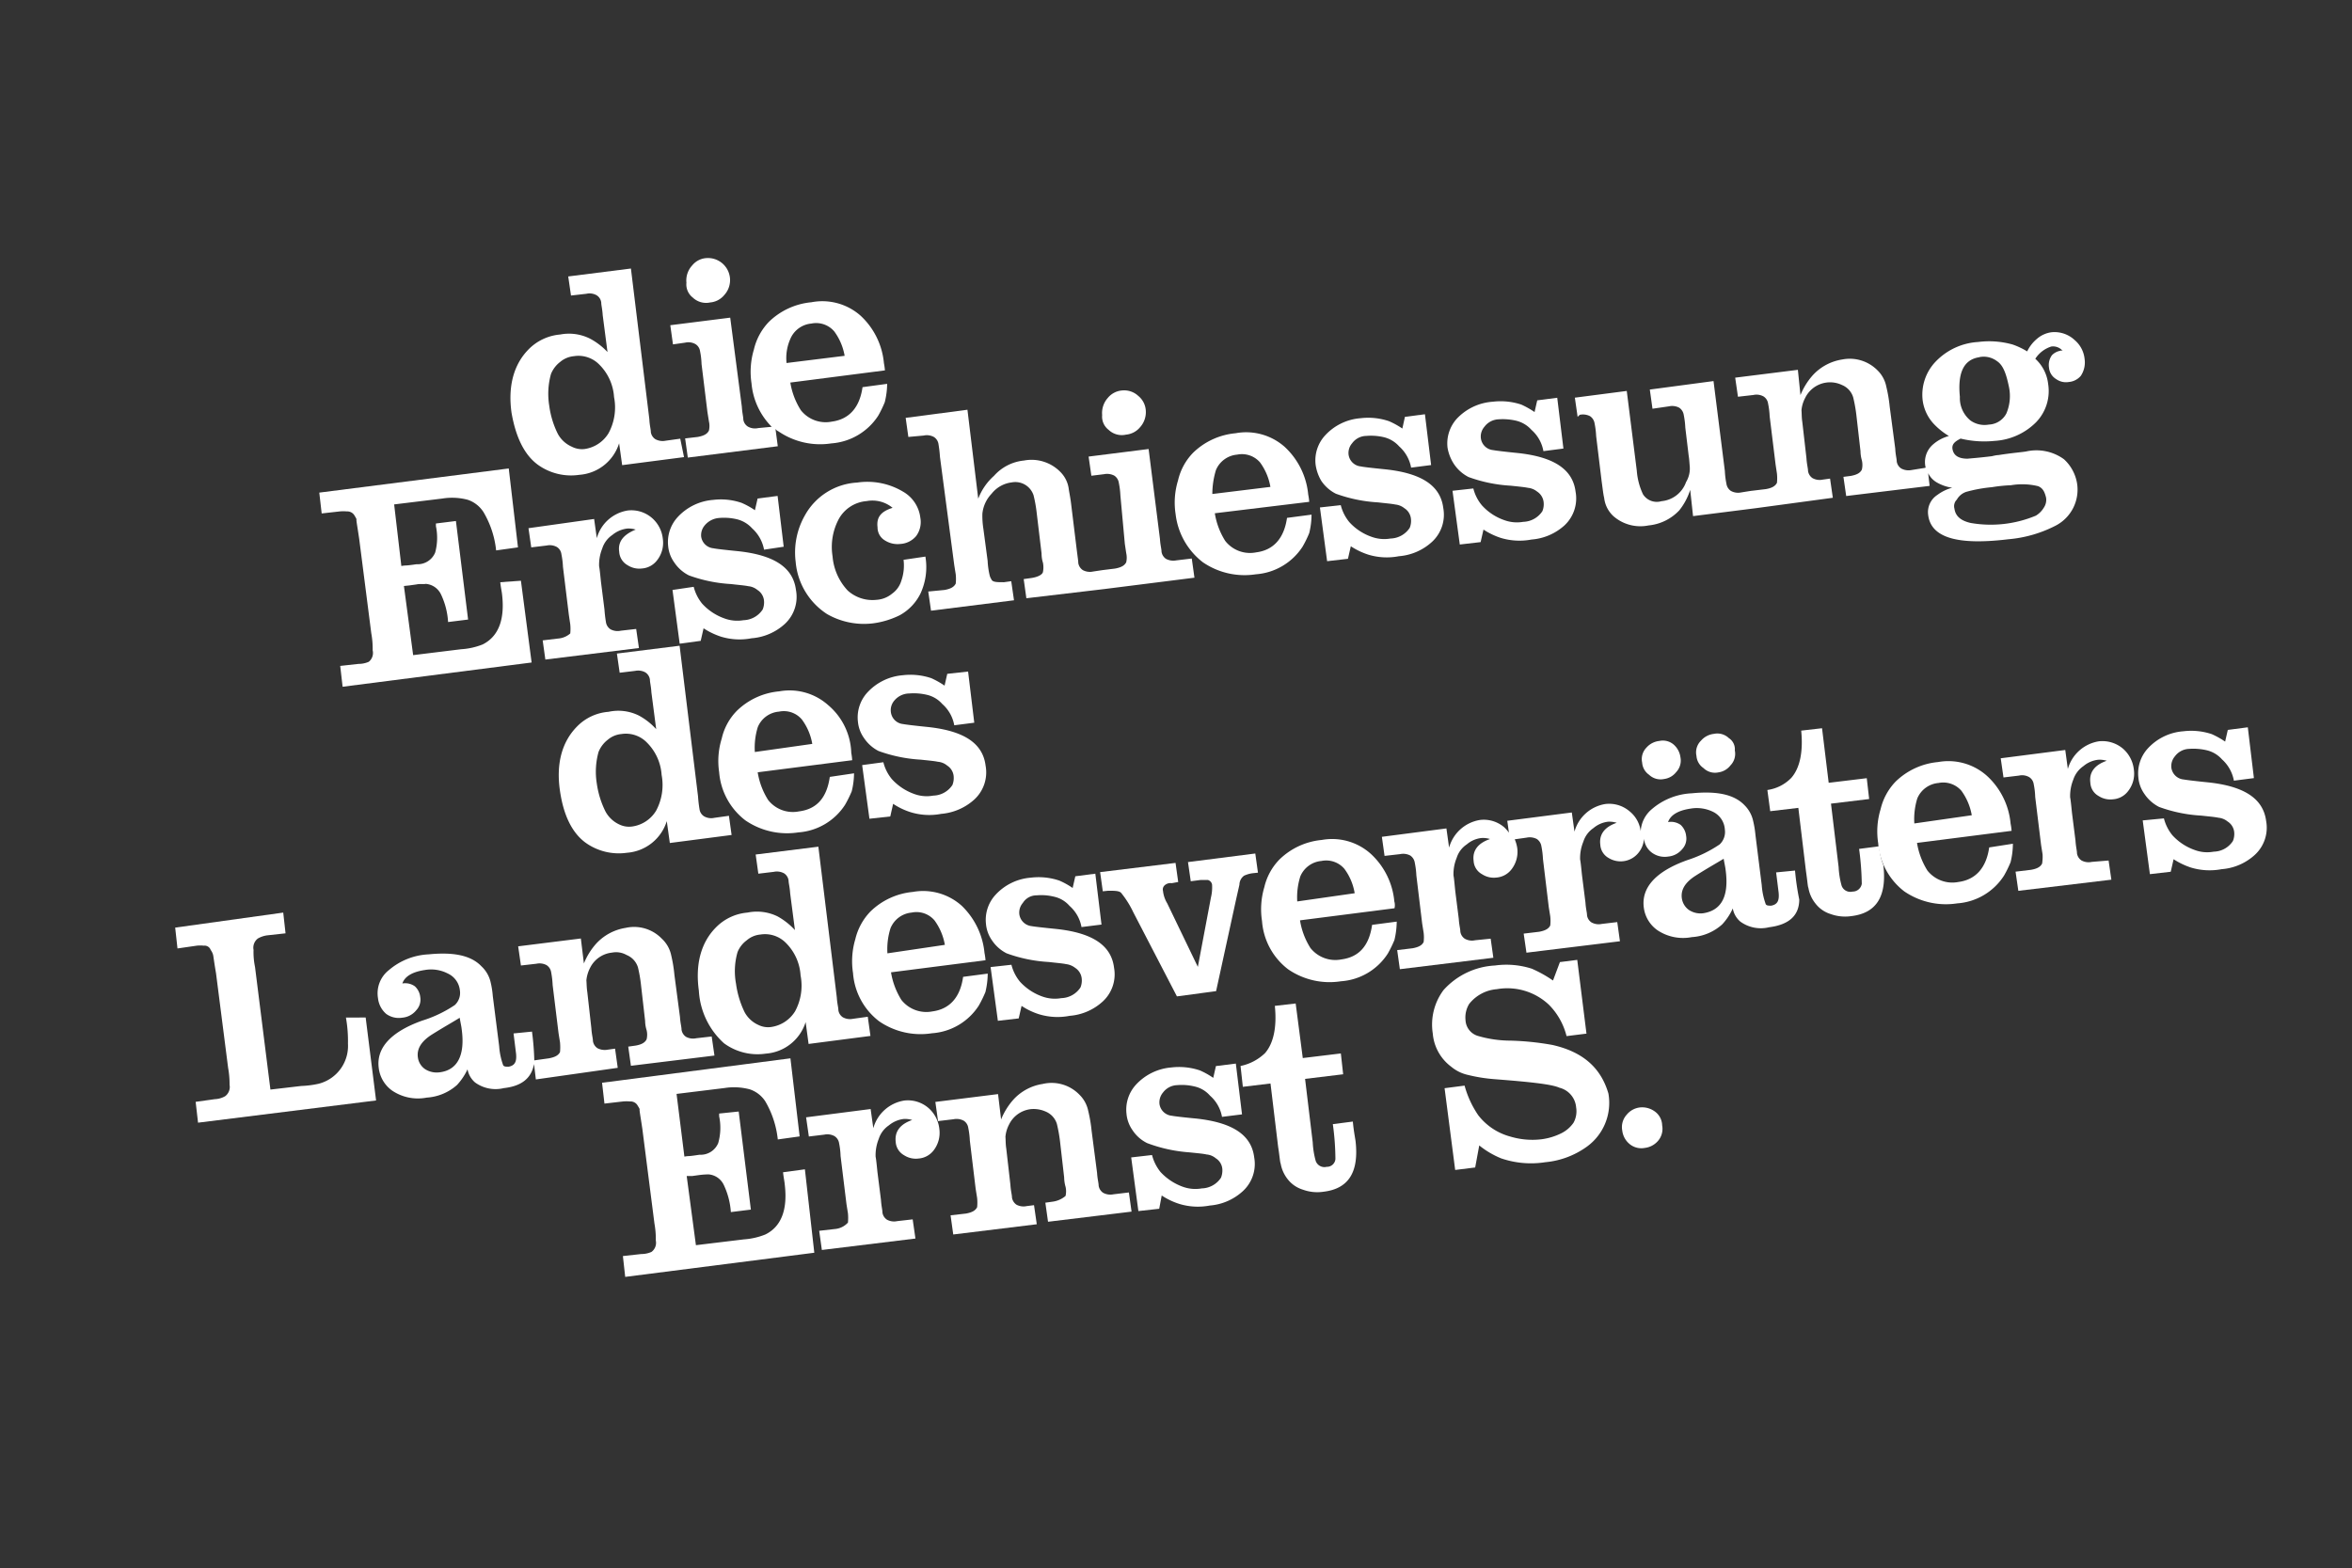 <svg id="Layer_1" data-name="Layer 1" xmlns="http://www.w3.org/2000/svg" viewBox="0 0 255.1 170.1"><rect x="0" y="0" width="255.1" height="170.1" fill="#333333" stroke="none"/><defs><style>.cls-1{fill:#fff;}</style></defs><path class="cls-1" d="M58.3,50.39a6.16,6.16,0,0,0,4.54,1.12,4.89,4.89,0,0,0,4.31-3.42l.33,2.37,6.71-.87-.41-2-1.58.22a1.67,1.67,0,0,1-1.11-.16,1.1,1.1,0,0,1-.5-.78c0-.3-.13-.7-.16-1.38l-2-16.36-6.8.86.3,2.07,1.67-.19a1.56,1.56,0,0,1,1.11.16,1.08,1.08,0,0,1,.5.78c0,.29.12.7.16,1.38l.52,4A7.3,7.3,0,0,0,64,36.74a5.09,5.09,0,0,0-3.25-.45,5.44,5.44,0,0,0-3.43,1.62c-1.61,1.64-2.24,4-1.84,6.86C55.93,47.36,56.83,49.29,58.3,50.39Zm1.46-9.82a3.11,3.11,0,0,1,1-1.31,2.67,2.67,0,0,1,1.48-.62,3.16,3.16,0,0,1,2.76.91,5.46,5.46,0,0,1,1.6,3.52A5.86,5.86,0,0,1,66,47a3.64,3.64,0,0,1-2.59,1.71A2.41,2.41,0,0,1,62,48.45a3.16,3.16,0,0,1-1.5-1.39A9.67,9.67,0,0,1,59.57,44,8,8,0,0,1,59.76,40.57Z"/><path class="cls-1" d="M75.14,32.28a2.09,2.09,0,0,0,1.89.53A2.22,2.22,0,0,0,78.56,32a2.39,2.39,0,0,0,.61-1.87A2.4,2.4,0,0,0,76.59,28a2.16,2.16,0,0,0-1.52.8,2.4,2.4,0,0,0-.62,1.87A1.8,1.8,0,0,0,75.14,32.28Z"/><path class="cls-1" d="M74.32,37.17a1.56,1.56,0,0,1,1.11.16,1.08,1.08,0,0,1,.5.78,8,8,0,0,1,.16,1.38l.64,5.22.16,1a2.19,2.19,0,0,1,0,1c-.17.35-.51.56-1.21.69l-1.37.16.29,2.08,9.76-1.23-.25-1.88a.76.76,0,0,0,.33.27,8,8,0,0,0,5.73,1.3,6.63,6.63,0,0,0,5.08-3,12.84,12.84,0,0,0,.71-1.46,8.44,8.44,0,0,0,.26-2l-2.67.36c-.31,2.22-1.46,3.49-3.34,3.74a3.43,3.43,0,0,1-3.35-1.24,7.93,7.93,0,0,1-1.14-3l10.26-1.32a6.85,6.85,0,0,0-.11-.79,8,8,0,0,0-2.56-5.17A6.27,6.27,0,0,0,88,32.79a7.61,7.61,0,0,0-4.6,2.12,6.43,6.43,0,0,0-1.63,3,8.39,8.39,0,0,0-.26,3.68,7.63,7.63,0,0,0,2.19,4.71l-1.47.14a1.56,1.56,0,0,1-1.11-.16,1.08,1.08,0,0,1-.5-.78c0-.29-.12-.7-.16-1.38l-1.26-9.66-6.5.82.29,2.08Zm11.39-.38A2.74,2.74,0,0,1,88,35.1a2.58,2.58,0,0,1,2.49.86,6.26,6.26,0,0,1,1.12,2.64l-6.3.78A5.12,5.12,0,0,1,85.71,36.79Z"/><path class="cls-1" d="M36.85,55.48a4.26,4.26,0,0,1,.77,0,.9.9,0,0,1,.85.48c.14.23.21.34.19.43s.11.79.3,2.08L40.27,68.7a9.33,9.33,0,0,1,.15,1.85A1.23,1.23,0,0,1,40,71.79a2.66,2.66,0,0,1-1.1.23l-2,.22.26,2.26,20.5-2.63L56.5,63l-2.24.16c.06.59.16,1,.19,1.29.33,2.75-.38,4.6-2.1,5.46a7.52,7.52,0,0,1-2.33.52l-5.21.64-1-7.5.58-.06.79-.11c.41-.09.77,0,1-.06a2,2,0,0,1,1.65,1.14,8.1,8.1,0,0,1,.77,3l2.17-.27L49.45,56.52l-2.17.27c0,.09,0,.2,0,.29a6.12,6.12,0,0,1-.08,2.86,2.06,2.06,0,0,1-2,1.27c-.09,0-.49.08-1.08.13a3.82,3.82,0,0,0-.59.06l-.78-6.68L48,54.08a6.56,6.56,0,0,1,2.74.14,3.25,3.25,0,0,1,1.71,1.35,10.24,10.24,0,0,1,1.36,4.14l2.37-.33-1-8.56L34.63,53.44l.26,2.26Z"/><path class="cls-1" d="M60.53,69.27l-1.67.2.29,2.08L69.3,70.3,69,68.23l-1.67.19a1.62,1.62,0,0,1-1.11-.15,1.12,1.12,0,0,1-.5-.79,13.79,13.79,0,0,1-.16-1.37l-.38-3c-.09-.88-.15-1.47-.2-1.67a4.73,4.73,0,0,1,.34-1.94,2.8,2.8,0,0,1,1.1-1.47,3.11,3.11,0,0,1,1.6-.69,2.64,2.64,0,0,1,.93.11C67.6,58,67,58.78,67.16,59.86a1.78,1.78,0,0,0,.92,1.46,2.33,2.33,0,0,0,1.55.35,2.26,2.26,0,0,0,1.63-.88,3.06,3.06,0,0,0,.63-2.34,3.47,3.47,0,0,0-1.21-2.29,3.42,3.42,0,0,0-2.6-.78,4.16,4.16,0,0,0-3.35,3l-.29-2.08-7.12,1,.3,2.08,1.67-.2a1.61,1.61,0,0,1,1.11.16,1.07,1.07,0,0,1,.49.78,8.79,8.79,0,0,1,.17,1.38l.64,5.22.15,1a4.85,4.85,0,0,1,0,1A2.24,2.24,0,0,1,60.53,69.27Z"/><path class="cls-1" d="M78,56.19a6.09,6.09,0,0,1,1.88.13,3.27,3.27,0,0,1,1.7,1,4.1,4.1,0,0,1,1.29,2.31L85,59.31l-.66-5.51-2.17.28-.29,1.27a8.32,8.32,0,0,0-1.45-.8,6.92,6.92,0,0,0-3.08-.32,5.84,5.84,0,0,0-3.88,1.9,4,4,0,0,0-1,3.12A3.59,3.59,0,0,0,73.12,61a4.14,4.14,0,0,0,1.6,1.42,15.92,15.92,0,0,0,4.57.94c.84.1,1.5.15,1.86.23a1.83,1.83,0,0,1,1,.41,1.54,1.54,0,0,1,.71,1.12,2,2,0,0,1-.14,1,2.57,2.57,0,0,1-2.08,1.16,4,4,0,0,1-2.06-.19,5.93,5.93,0,0,1-2.42-1.6,4.7,4.7,0,0,1-.92-1.83L72.94,64l.78,5.83L76,69.52l.31-1.36a8,8,0,0,0,1.9.91,6.87,6.87,0,0,0,3.31.17,6,6,0,0,0,3.62-1.57A4,4,0,0,0,86.33,64c-.31-2.46-2.4-3.8-6.32-4.21-1.5-.15-2.43-.26-2.62-.31a1.48,1.48,0,0,1-1.34-1.26A1.64,1.64,0,0,1,76.43,57,2.25,2.25,0,0,1,78,56.19Z"/><path class="cls-1" d="M87.3,55.91a8.12,8.12,0,0,0-1,5.05,7.51,7.51,0,0,0,3.41,5.66,8.07,8.07,0,0,0,5,1,9.26,9.26,0,0,0,2.88-.88,5.41,5.41,0,0,0,2.25-2.36,6.83,6.83,0,0,0,.53-4L98,60.73A5,5,0,0,1,97.76,63a2.66,2.66,0,0,1-1,1.4,2.94,2.94,0,0,1-1.69.67,4,4,0,0,1-3.12-1,6.15,6.15,0,0,1-1.65-3.72A6.43,6.43,0,0,1,91,56.26a3.79,3.79,0,0,1,3-1.9,3.42,3.42,0,0,1,2.81.73c-1.24.39-1.77,1-1.63,2.12A1.63,1.63,0,0,0,96,58.64a2.55,2.55,0,0,0,1.64.37,2.42,2.42,0,0,0,1.72-.85,2.56,2.56,0,0,0,.46-2,3.77,3.77,0,0,0-1.85-2.81,7.55,7.55,0,0,0-5-1A6.91,6.91,0,0,0,87.3,55.91Z"/><path class="cls-1" d="M100.18,47.25a1.6,1.6,0,0,1,1.12.16,1.1,1.1,0,0,1,.49.78,13.71,13.71,0,0,1,.16,1.38l1.55,11.74.16,1a4.82,4.82,0,0,1,0,1c-.18.35-.51.56-1.21.69l-1.77.17.3,2.08,9-1.13-.3-2.07-.79.11c-.77,0-1.24,0-1.36-.31a1.45,1.45,0,0,1-.19-.43,8.57,8.57,0,0,1-.22-1.58l-.46-3.46a9,9,0,0,1-.11-1.65,3.64,3.64,0,0,1,1-2.17,3.28,3.28,0,0,1,2.19-1.23,2.08,2.08,0,0,1,2.36,1.4,14.4,14.4,0,0,1,.34,1.9l.53,4.42a3.31,3.31,0,0,0,.15,1,2.63,2.63,0,0,1,0,1c-.06.27-.51.55-1.3.66l-.79.11.29,2.08,8.47-1h0l9.76-1.23-.29-2.08-1.67.2a1.7,1.7,0,0,1-1.12-.16,1.13,1.13,0,0,1-.49-.78c0-.3-.13-.7-.17-1.38l-1.23-9.76-6.51.82.3,2.08,1.38-.17a1.68,1.68,0,0,1,1.11.16,1.13,1.13,0,0,1,.49.78,9,9,0,0,1,.17,1.38L122,59l.15,1a2.25,2.25,0,0,1,0,1c-.18.34-.51.55-1.21.68l-1.38.17h0l-1,.15a1.62,1.62,0,0,1-1.11-.15,1.12,1.12,0,0,1-.5-.79c0-.2-.06-.58-.16-1.37l-.64-5.22c-.11-.79-.21-1.2-.24-1.49a3.19,3.19,0,0,0-.85-1.73,4.38,4.38,0,0,0-4-1.29,5,5,0,0,0-3.25,1.66,6.3,6.3,0,0,0-1.71,2.48l-1.17-9.65-6.7.88.29,2.07Z"/><path class="cls-1" d="M120.24,46.63a2.07,2.07,0,0,0,1.89.52,2.24,2.24,0,0,0,1.52-.8,2.45,2.45,0,0,0,.62-1.87,2.22,2.22,0,0,0-.81-1.53,2.25,2.25,0,0,0-1.78-.59,2.22,2.22,0,0,0-1.52.8,2.47,2.47,0,0,0-.62,1.87A1.81,1.81,0,0,0,120.24,46.63Z"/><path class="cls-1" d="M130.47,61a8,8,0,0,0,5.74,1.3,6.6,6.6,0,0,0,5.07-3,11.58,11.58,0,0,0,.72-1.47,8.35,8.35,0,0,0,.25-2l-2.66.35c-.32,2.23-1.47,3.5-3.34,3.74a3.41,3.41,0,0,1-3.36-1.24,8,8,0,0,1-1.13-3L142,54.44a6.27,6.27,0,0,0-.11-.79,8.07,8.07,0,0,0-2.56-5.18A6.31,6.31,0,0,0,134,47a7.59,7.59,0,0,0-4.6,2.12,6.34,6.34,0,0,0-1.63,3,8.2,8.2,0,0,0-.26,3.67A7.71,7.71,0,0,0,130.47,61Zm1.41-10a2.74,2.74,0,0,1,2.3-1.68,2.59,2.59,0,0,1,2.49.85,6.32,6.32,0,0,1,1.12,2.65l-6.3.77A9.07,9.07,0,0,1,131.88,51Z"/><path class="cls-1" d="M143.3,52.15a4.16,4.16,0,0,0,1.59,1.41,16,16,0,0,0,4.58.94c.84.1,1.5.15,1.86.23a1.87,1.87,0,0,1,1,.41,1.53,1.53,0,0,1,.7,1.12,2,2,0,0,1-.13,1,2.57,2.57,0,0,1-2.08,1.16,4,4,0,0,1-2.07-.19,5.83,5.83,0,0,1-2.41-1.6,4.7,4.7,0,0,1-.92-1.83l-2.26.25.78,5.83,2.26-.26.31-1.36a7.81,7.81,0,0,0,1.9.91,6.86,6.86,0,0,0,3.31.17,6,6,0,0,0,3.61-1.57,4,4,0,0,0,1.21-3.65c-.3-2.46-2.39-3.8-6.32-4.21-1.5-.15-2.43-.26-2.61-.31a1.48,1.48,0,0,1-1.34-1.26,1.6,1.6,0,0,1,.38-1.25,1.93,1.93,0,0,1,1.52-.8,6.13,6.13,0,0,1,1.89.13,3.24,3.24,0,0,1,1.69,1,4.06,4.06,0,0,1,1.3,2.31l2.17-.28-.67-5.51-2.17.28-.28,1.27a8.7,8.7,0,0,0-1.45-.8,7,7,0,0,0-3.09-.32,5.81,5.81,0,0,0-3.87,1.9,4,4,0,0,0-1,3.12A4.75,4.75,0,0,0,143.3,52.15Z"/><path class="cls-1" d="M157.69,50.33a4.19,4.19,0,0,0,1.59,1.42,15.92,15.92,0,0,0,4.58.94c.84.09,1.49.15,1.86.23a1.87,1.87,0,0,1,1,.41,1.56,1.56,0,0,1,.7,1.12,2,2,0,0,1-.13,1,2.57,2.57,0,0,1-2.08,1.16,4,4,0,0,1-2.07-.19,5.83,5.83,0,0,1-2.41-1.6,4.56,4.56,0,0,1-.93-1.83l-2.26.25.79,5.83,2.26-.26.31-1.36a7.81,7.81,0,0,0,1.9.91,7,7,0,0,0,3.31.17A6,6,0,0,0,169.68,57a4,4,0,0,0,1.21-3.65c-.3-2.46-2.39-3.8-6.32-4.21-1.5-.15-2.43-.27-2.61-.31a1.48,1.48,0,0,1-1.34-1.26A1.6,1.6,0,0,1,161,46.3a2,2,0,0,1,1.52-.81,6.38,6.38,0,0,1,1.88.14,3.23,3.23,0,0,1,1.7,1,4,4,0,0,1,1.3,2.31l2.17-.28-.67-5.51-2.17.28-.29,1.27a9.26,9.26,0,0,0-1.44-.81,7.09,7.09,0,0,0-3.09-.31A5.89,5.89,0,0,0,158,45.43a4,4,0,0,0-1,3.13A4.63,4.63,0,0,0,157.69,50.33Z"/><path class="cls-1" d="M171.34,45a1.66,1.66,0,0,1,1.12.15,1.15,1.15,0,0,1,.49.78,9,9,0,0,1,.17,1.38l.6,4.93c.11.79.17,1.37.27,1.78A3.17,3.17,0,0,0,175,56a4.44,4.44,0,0,0,3.8,1,5.25,5.25,0,0,0,3.34-1.64,6.86,6.86,0,0,0,1.18-2.22l.31,2.85,6.8-.86h0L198.79,54l-.3-2.08-.79.11a1.62,1.62,0,0,1-1.11-.16,1.13,1.13,0,0,1-.49-.78c0-.3-.13-.7-.17-1.38l-.45-3.93c-.08-.5-.06-1-.09-1.27a3.51,3.51,0,0,1,.4-1.34,3,3,0,0,1,4-1.4A2.09,2.09,0,0,1,201,43.11a16.13,16.13,0,0,1,.34,1.89l.45,3.94a3.68,3.68,0,0,0,.15,1,2.2,2.2,0,0,1,0,1c-.17.35-.51.56-1.21.69l-.79.1.3,2.08,9.05-1.1-.16-1.38a2.34,2.34,0,0,0,.93,1,4.62,4.62,0,0,0,1.68.58,4.64,4.64,0,0,0-1.61.78,2.22,2.22,0,0,0-1,2.17c.3,2.47,3.17,3.31,8.69,2.64A13.68,13.68,0,0,0,223,57a4.39,4.39,0,0,0,2.28-4.56,4.55,4.55,0,0,0-1.42-2.62,5.09,5.09,0,0,0-4.12-.84c-.49.08-1.47.15-3,.39-.2,0-.49.07-.7.12-1.37.17-2.35.24-2.64.27-.95,0-1.46-.33-1.61-.94s.21-.91.86-1.24a10.91,10.91,0,0,0,3.67.25,6.93,6.93,0,0,0,4.49-2,4.86,4.86,0,0,0,1.33-4.2,4.33,4.33,0,0,0-1.39-2.71,3.23,3.23,0,0,1,1.74-1.33,1.38,1.38,0,0,1,1.23.47.34.34,0,0,0-.29,0,1.64,1.64,0,0,0-.88.48,1.8,1.8,0,0,0-.31,1.36,1.61,1.61,0,0,0,.78,1.23,1.83,1.83,0,0,0,1.36.31,1.92,1.92,0,0,0,1.3-.66,2.61,2.61,0,0,0,.42-1.82,3.09,3.09,0,0,0-1.07-2.06,3.2,3.2,0,0,0-2.49-.86,3,3,0,0,0-1.59.7,4.1,4.1,0,0,0-1.08,1.38,8.27,8.27,0,0,0-1.56-.74,9.37,9.37,0,0,0-3.76-.28,6.94,6.94,0,0,0-4.6,2.12,5.19,5.19,0,0,0-1.42,4.18,4.63,4.63,0,0,0,1.3,2.68,7.72,7.72,0,0,0,1.55,1.22,4.28,4.28,0,0,0-1.75.94,2.52,2.52,0,0,0-.81,2.31c0,.09.07.11,0,.2l-1.49.24a1.67,1.67,0,0,1-1.11-.16,1.1,1.1,0,0,1-.5-.78c0-.3-.13-.7-.16-1.38l-.6-4.54a15.69,15.69,0,0,0-.37-2.19,3.37,3.37,0,0,0-.94-1.75A4.23,4.23,0,0,0,199.8,39a5.46,5.46,0,0,0-3.16,1.68,7.43,7.43,0,0,0-1.36,2.18L195,40.12l-6.8.85.3,2.07,1.67-.19a1.57,1.57,0,0,1,1.11.16,1.1,1.1,0,0,1,.49.78,8.79,8.79,0,0,1,.17,1.38l.64,5.21.15,1a4.85,4.85,0,0,1,0,1c-.18.34-.51.56-1.21.68l-1.67.2h0l-1,.16a1.62,1.62,0,0,1-1.11-.16,1.13,1.13,0,0,1-.49-.78,8.79,8.79,0,0,1-.17-1.38l-1.23-9.76-6.91.92.29,2.08,1.79-.26a1.63,1.63,0,0,1,1.11.15,1.15,1.15,0,0,1,.49.78,9,9,0,0,1,.17,1.38l.36,3c.08.5.09.88.12,1.18a2.85,2.85,0,0,1-.4,1.73,3.13,3.13,0,0,1-2.67,2.07,1.77,1.77,0,0,1-2-.75,7.24,7.24,0,0,1-.67-2.54l-1.09-8.67-5.63.73.3,2.08Zm40.91,9.18a1.85,1.85,0,0,1,1-.82,15.69,15.69,0,0,1,2.8-.51,16.35,16.35,0,0,1,2.06-.21,7.24,7.24,0,0,1,2.94.1c.53.21.72.64.87,1.25a1.51,1.51,0,0,1-.25,1.09,2.53,2.53,0,0,1-.86.86,12.7,12.7,0,0,1-7.08.79c-1.09-.25-1.64-.76-1.75-1.55A1,1,0,0,1,212.25,54.19Zm2.44-15.44a2.39,2.39,0,0,1,1.91.44c.67.44,1,1.38,1.29,2.78a4.83,4.83,0,0,1-.28,2.9,2.25,2.25,0,0,1-1.9,1.2,2.63,2.63,0,0,1-2-.45,3.14,3.14,0,0,1-1.14-2.56C212.31,40.41,213,39,214.69,38.75Z"/><path class="cls-1" d="M63.46,91.38A6.19,6.19,0,0,0,68,92.51a4.9,4.9,0,0,0,4.32-3.43l.33,2.37,6.7-.87-.29-2.08-1.58.22a1.56,1.56,0,0,1-1.11-.16,1.08,1.08,0,0,1-.5-.78,13.71,13.71,0,0,1-.16-1.38l-2-16.35-6.8.85.3,2.08,1.67-.2a1.61,1.61,0,0,1,1.11.16,1.1,1.1,0,0,1,.5.78c0,.3.12.7.16,1.38l.52,4a7,7,0,0,0-1.87-1.47A5,5,0,0,0,66,77.22a5.33,5.33,0,0,0-3.43,1.61c-1.62,1.65-2.25,4-1.85,6.86C61.09,88.36,62,90.28,63.46,91.38Zm1.46-9.81a3.14,3.14,0,0,1,1-1.32,2.65,2.65,0,0,1,1.48-.62,3.17,3.17,0,0,1,2.76.92,5.46,5.46,0,0,1,1.6,3.52,5.89,5.89,0,0,1-.6,3.88,3.61,3.61,0,0,1-2.59,1.71,2.41,2.41,0,0,1-1.38-.21,3.25,3.25,0,0,1-1.51-1.4A9.87,9.87,0,0,1,64.73,85,8,8,0,0,1,64.92,81.57Z"/><path class="cls-1" d="M89.82,76.49A6.29,6.29,0,0,0,84.51,75a7.53,7.53,0,0,0-4.6,2.12,6.25,6.25,0,0,0-1.63,3A8.19,8.19,0,0,0,78,83.77,7.31,7.31,0,0,0,80.85,89a8,8,0,0,0,5.74,1.3,6.58,6.58,0,0,0,5.07-3,13,13,0,0,0,.72-1.46,8.43,8.43,0,0,0,.25-1.95L90,84.28c-.33,2.32-1.46,3.5-3.33,3.74a3.41,3.41,0,0,1-3.36-1.24,8,8,0,0,1-1.13-3l10.25-1.31a6.48,6.48,0,0,0-.1-.79A7.07,7.07,0,0,0,89.82,76.49Zm-7.95,5.09a7.57,7.57,0,0,1,.32-2.7,2.72,2.72,0,0,1,2.3-1.68,2.56,2.56,0,0,1,2.48.85A6.18,6.18,0,0,1,88.1,80.7Z"/><path class="cls-1" d="M98.62,75.23a6.15,6.15,0,0,1,1.89.14,3.17,3.17,0,0,1,1.69,1,4,4,0,0,1,1.3,2.31l2.17-.28L105,72.85l-2.26.25-.29,1.28a9.26,9.26,0,0,0-1.44-.81,7.09,7.09,0,0,0-3.09-.32,5.86,5.86,0,0,0-3.87,1.9,4,4,0,0,0-1,3.13,3.63,3.63,0,0,0,.65,1.77,4.19,4.19,0,0,0,1.59,1.42,16,16,0,0,0,4.58.94c.84.09,1.5.15,1.86.23a1.79,1.79,0,0,1,1,.41,1.54,1.54,0,0,1,.7,1.11,2.07,2.07,0,0,1-.13,1,2.56,2.56,0,0,1-2.08,1.15,3.9,3.9,0,0,1-2.07-.18,6,6,0,0,1-2.41-1.6,4.61,4.61,0,0,1-.93-1.84L93.51,83l.79,5.82,2.26-.25.31-1.37a7.45,7.45,0,0,0,1.9.91,6.86,6.86,0,0,0,3.31.18,6.1,6.1,0,0,0,3.61-1.57,4,4,0,0,0,1.21-3.65c-.3-2.47-2.39-3.8-6.32-4.21-1.5-.15-2.43-.27-2.61-.31a1.48,1.48,0,0,1-1.34-1.26A1.59,1.59,0,0,1,97,76,2.13,2.13,0,0,1,98.62,75.23Z"/><path class="cls-1" d="M37.52,110.39a14.48,14.48,0,0,1,.22,2.83,4.23,4.23,0,0,1-3.19,4.35,10.34,10.34,0,0,1-1.88.24l-3.34.39-1.67-13.3a7.92,7.92,0,0,1-.16-1.85,1.25,1.25,0,0,1,.47-1.24,2.78,2.78,0,0,1,1-.34l2-.22L30.72,99,19,100.63l.25,2.26,2.08-.3a3.33,3.33,0,0,1,.77,0,.7.7,0,0,1,.75.46,1.62,1.62,0,0,1,.26.53c.05.21.11.79.32,2l1.31,10.25a9.92,9.92,0,0,1,.16,1.86,1.25,1.25,0,0,1-.48,1.23,2.45,2.45,0,0,1-1.12.32l-2.08.29.26,2.26,19.31-2.41-1.13-9Z"/><path class="cls-1" d="M67,115.84l-.29-2.08-.79.11a1.71,1.71,0,0,1-1.12-.16,1.13,1.13,0,0,1-.49-.78c0-.3-.13-.7-.17-1.38l-.44-3.93c-.08-.5-.07-1-.1-1.27A3.7,3.7,0,0,1,64,105a3,3,0,0,1,2.39-1.66,2.3,2.3,0,0,1,1.57.26,2.12,2.12,0,0,1,1.23,1.33,14.92,14.92,0,0,1,.33,1.89l.45,3.93a3.52,3.52,0,0,0,.16,1,2.07,2.07,0,0,1,0,1c-.17.34-.51.56-1.2.68l-.79.11.29,2.08,9.06-1.11-.3-2.07-1.67.19a1.62,1.62,0,0,1-1.11-.15,1.12,1.12,0,0,1-.49-.79c0-.29-.13-.7-.17-1.37l-.6-4.54a15.59,15.59,0,0,0-.36-2.19,3.39,3.39,0,0,0-1-1.75,4.18,4.18,0,0,0-3.94-1.18,5.49,5.49,0,0,0-3.16,1.68,7.29,7.29,0,0,0-1.36,2.18L63,101.81l-6.8.85.3,2.08,1.67-.19a1.62,1.62,0,0,1,1.11.15,1.12,1.12,0,0,1,.5.78,9.42,9.42,0,0,1,.16,1.38l.64,5.22.16,1a5.63,5.63,0,0,1,0,1.05c-.17.34-.51.55-1.21.68l-1.58.22a28.76,28.76,0,0,0-.25-3.12l-2,.2.27,2.17c.09.88-.11,1.31-.81,1.44-.29,0-.56,0-.61-.23a7.53,7.53,0,0,1-.41-2l-.69-5.42a9.6,9.6,0,0,0-.23-1.49,3.39,3.39,0,0,0-1-1.75c-1.16-1.22-3.09-1.56-5.73-1.3a7.14,7.14,0,0,0-4.31,1.71A3.19,3.19,0,0,0,41,108.3,2.61,2.61,0,0,0,41.9,110a2.32,2.32,0,0,0,1.73.4,2.18,2.18,0,0,0,1.52-.81,1.67,1.67,0,0,0,.43-1.43A1.84,1.84,0,0,0,45,107a1.8,1.8,0,0,0-1.36-.31c.27-.8,1.15-1.27,2.43-1.46a3.94,3.94,0,0,1,2.5.38,2.27,2.27,0,0,1,1.31,1.83,1.79,1.79,0,0,1-.55,1.59,13.46,13.46,0,0,1-3.54,1.69c-3.44,1.23-5,3-4.71,5.15a3.52,3.52,0,0,0,1.45,2.44,5,5,0,0,0,3.76.76,5.44,5.44,0,0,0,3.28-1.37A6.69,6.69,0,0,0,50.71,116a2.43,2.43,0,0,0,.82,1.43,3.78,3.78,0,0,0,3.12.61c2-.22,3-1.13,3.27-2.61l.2,1.67Zm-19.35.49a2.33,2.33,0,0,1-1.55-.35,1.83,1.83,0,0,1-.77-1.23c-.16-1,.41-1.82,1.53-2.53,1.34-.84,2.32-1.38,3-1.81.08.5.18.91.21,1.2C50.47,114.48,49.62,116.1,47.66,116.33Z"/><path class="cls-1" d="M78.53,113.18a6.14,6.14,0,0,0,4.53,1.12,4.9,4.9,0,0,0,4.32-3.42l.32,2.37,6.71-.87-.29-2.08-1.59.22a1.62,1.62,0,0,1-1.11-.16,1.1,1.1,0,0,1-.49-.78c0-.29-.13-.7-.17-1.38l-2-16.35-6.8.85.29,2.08,1.67-.2a1.64,1.64,0,0,1,1.12.16,1.1,1.1,0,0,1,.49.78c0,.29.13.7.17,1.38l.52,4a7.47,7.47,0,0,0-1.87-1.48A5.09,5.09,0,0,0,81.07,99a5.41,5.41,0,0,0-3.43,1.62c-1.62,1.64-2.24,4-1.84,6.86A8.29,8.29,0,0,0,78.53,113.18ZM80,103.27A3,3,0,0,1,81,102a2.62,2.62,0,0,1,1.48-.62,3.18,3.18,0,0,1,2.76.91,5.43,5.43,0,0,1,1.59,3.52,5.85,5.85,0,0,1-.59,3.89,3.66,3.66,0,0,1-2.59,1.71,2.36,2.36,0,0,1-1.39-.22,3.16,3.16,0,0,1-1.5-1.39,10.14,10.14,0,0,1-.93-3.08A7.45,7.45,0,0,1,80,103.27Z"/><path class="cls-1" d="M104.31,98.26A6.27,6.27,0,0,0,99,96.76a7.58,7.58,0,0,0-4.59,2.12,6.45,6.45,0,0,0-1.64,3,8.38,8.38,0,0,0-.25,3.68,7.25,7.25,0,0,0,2.83,5.23,7.94,7.94,0,0,0,5.73,1.3,6.57,6.57,0,0,0,5.08-3,13.11,13.11,0,0,0,.72-1.47,8.93,8.93,0,0,0,.25-2l-2.67.35c-.31,2.23-1.46,3.5-3.33,3.75a3.45,3.45,0,0,1-3.36-1.24,8.1,8.1,0,0,1-1.13-3l10.25-1.31a6.54,6.54,0,0,0-.11-.79A8.19,8.19,0,0,0,104.31,98.26Zm-8.06,5.16a7.6,7.6,0,0,1,.33-2.71A2.74,2.74,0,0,1,98.87,99a2.57,2.57,0,0,1,2.49.85,6.32,6.32,0,0,1,1.12,2.65Z"/><path class="cls-1" d="M112.42,97.13a5.77,5.77,0,0,1,1.88.14,3.1,3.1,0,0,1,1.7,1,4,4,0,0,1,1.3,2.3l2.17-.27-.67-5.52-2.17.28-.29,1.27a8.3,8.3,0,0,0-1.44-.8,7,7,0,0,0-3.09-.32,5.81,5.81,0,0,0-3.87,1.9,4,4,0,0,0-1,3.12,3.66,3.66,0,0,0,.65,1.78,4.16,4.16,0,0,0,1.59,1.41,15.92,15.92,0,0,0,4.58.94c.84.1,1.5.15,1.86.23a2,2,0,0,1,1,.41,1.56,1.56,0,0,1,.7,1.12,2,2,0,0,1-.13,1,2.57,2.57,0,0,1-2.08,1.16,4,4,0,0,1-2.07-.18,6,6,0,0,1-2.41-1.6,4.69,4.69,0,0,1-.93-1.84l-2.26.25.79,5.83,2.26-.26.31-1.36a7.45,7.45,0,0,0,1.9.91,6.86,6.86,0,0,0,3.31.17,6,6,0,0,0,3.61-1.57,4,4,0,0,0,1.21-3.65c-.3-2.46-2.39-3.8-6.32-4.21-1.5-.15-2.43-.26-2.61-.3a1.5,1.5,0,0,1-1.34-1.27,1.6,1.6,0,0,1,.38-1.25A1.74,1.74,0,0,1,112.42,97.13Z"/><path class="cls-1" d="M134.93,95a3.15,3.15,0,0,1,.93-.27l.58-.06-.29-2.08-7.3.93.3,2.08,1.08-.14c.39,0,.68,0,.77,0a.63.63,0,0,1,.46.49,4.61,4.61,0,0,1-.12,1.41l-1.42,7.53L126.6,98a3.31,3.31,0,0,1-.46-1.35.61.61,0,0,1,.12-.55.94.94,0,0,1,.83-.29l.7-.13-.29-2.07-8.18,1,.29,2.08.59-.06c.68,0,1.16,0,1.39.22a10.31,10.31,0,0,1,1.33,2.12l4.73,9.12,4.25-.57,2.18-10,.35-1.55A1.23,1.23,0,0,1,134.93,95Z"/><path class="cls-1" d="M151.23,97.79a8,8,0,0,0-2.56-5.17,6.27,6.27,0,0,0-5.31-1.5,7.58,7.58,0,0,0-4.59,2.12,6.36,6.36,0,0,0-1.64,3,8.38,8.38,0,0,0-.25,3.68,7.25,7.25,0,0,0,2.83,5.23,7.94,7.94,0,0,0,5.73,1.3,6.57,6.57,0,0,0,5.08-3,13.11,13.11,0,0,0,.72-1.47,8.93,8.93,0,0,0,.25-2l-2.67.35c-.33,2.32-1.46,3.5-3.33,3.75a3.45,3.45,0,0,1-3.36-1.24,7.93,7.93,0,0,1-1.13-3l10.25-1.31A1.47,1.47,0,0,0,151.23,97.79Zm-10.53,0a7.6,7.6,0,0,1,.33-2.71,2.74,2.74,0,0,1,2.29-1.68,2.59,2.59,0,0,1,2.49.85,6.07,6.07,0,0,1,1.12,2.65Z"/><path class="cls-1" d="M181.6,80.84a1.79,1.79,0,0,0-1.62-.46,2.16,2.16,0,0,0-1.41.73,1.78,1.78,0,0,0-.46,1.62,1.75,1.75,0,0,0,.75,1.32,1.81,1.81,0,0,0,1.62.46,2,2,0,0,0,1.32-.75,1.82,1.82,0,0,0,.46-1.62A2.2,2.2,0,0,0,181.6,80.84Z"/><path class="cls-1" d="M194.69,94.44l-2.05.2.27,2.17c.09.88-.11,1.31-.81,1.44-.29,0-.56,0-.61-.23a7.53,7.53,0,0,1-.41-2l-.68-5.42a10.82,10.82,0,0,0-.24-1.49,3.44,3.44,0,0,0-.94-1.75c-1.16-1.22-3.1-1.56-5.74-1.3a7.14,7.14,0,0,0-4.31,1.71,3.39,3.39,0,0,0-1.22,2.4A3.3,3.3,0,0,0,176.73,88a3.41,3.41,0,0,0-2.6-.78,4.15,4.15,0,0,0-3.36,3l-.29-2.08-7,.9.18,1.29a3.93,3.93,0,0,0-.53-.6,3.41,3.41,0,0,0-2.6-.78,4.16,4.16,0,0,0-3.36,3l-.29-2.08-7,.91.29,2.07,1.67-.19a1.65,1.65,0,0,1,1.12.15,1.15,1.15,0,0,1,.49.79,8.79,8.79,0,0,1,.17,1.37l.63,5.22.16,1a4.23,4.23,0,0,1,0,1c-.17.34-.5.55-1.2.68l-1.67.2.29,2.07,10.14-1.24-.29-2.07L160,102a1.59,1.59,0,0,1-1.12-.16,1.1,1.1,0,0,1-.49-.78c0-.29-.13-.7-.17-1.38l-.38-3c-.09-.89-.14-1.47-.19-1.68a4.53,4.53,0,0,1,.34-1.93,2.72,2.72,0,0,1,1.1-1.47,2.92,2.92,0,0,1,1.59-.69,2.62,2.62,0,0,1,.93.11c-1.35.46-1.92,1.29-1.78,2.37a1.75,1.75,0,0,0,.92,1.45,2.32,2.32,0,0,0,1.54.36,2.28,2.28,0,0,0,1.64-.88,3.1,3.1,0,0,0,.63-2.34,3.88,3.88,0,0,0-.27-.93l1.28-.18a1.66,1.66,0,0,1,1.12.15,1.15,1.15,0,0,1,.49.78,9,9,0,0,1,.17,1.38l.63,5.22.16,1a4.32,4.32,0,0,1,0,1c-.17.34-.51.55-1.2.68l-1.68.2.3,2.07,10.14-1.24-.29-2.08-1.68.2a1.62,1.62,0,0,1-1.11-.16,1.1,1.1,0,0,1-.49-.78c0-.29-.13-.7-.17-1.38l-.38-3c-.09-.88-.15-1.47-.2-1.67a4.69,4.69,0,0,1,.35-1.93,2.78,2.78,0,0,1,1.1-1.48,3,3,0,0,1,1.59-.69,2.67,2.67,0,0,1,.93.12c-1.35.46-1.92,1.29-1.78,2.37a1.76,1.76,0,0,0,.91,1.45,2.48,2.48,0,0,0,3.19-.52,2.7,2.7,0,0,0,.64-1.58,2.13,2.13,0,0,0,.9,1.55,2.35,2.35,0,0,0,1.73.39,2.22,2.22,0,0,0,1.52-.81,1.67,1.67,0,0,0,.42-1.43,1.91,1.91,0,0,0-.59-1.19,1.83,1.83,0,0,0-1.37-.31c.28-.8,1.15-1.27,2.44-1.46a4,4,0,0,1,2.5.38A2.29,2.29,0,0,1,187.08,90a1.85,1.85,0,0,1-.56,1.6A13.74,13.74,0,0,1,183,93.31c-3.44,1.23-5,3-4.71,5.16a3.54,3.54,0,0,0,1.46,2.43,5,5,0,0,0,3.75.76,5.41,5.41,0,0,0,3.28-1.37,6.45,6.45,0,0,0,1.16-1.74,2.43,2.43,0,0,0,.82,1.43,3.78,3.78,0,0,0,3.12.61q3.25-.41,3.27-3A27.84,27.84,0,0,1,194.69,94.44Zm-9.95,4.63a2.28,2.28,0,0,1-1.55-.35,1.87,1.87,0,0,1-.77-1.23c-.16-1,.41-1.82,1.53-2.52,1.34-.85,2.32-1.39,3-1.81.08.49.18.9.21,1.19C187.55,97.22,186.72,98.76,184.74,99.07Z"/><path class="cls-1" d="M187.51,80.07a1.8,1.8,0,0,0-1.61-.46,2.17,2.17,0,0,0-1.41.74A1.77,1.77,0,0,0,184,82a1.74,1.74,0,0,0,.76,1.32,1.79,1.79,0,0,0,1.62.47,2,2,0,0,0,1.31-.76,1.79,1.79,0,0,0,.47-1.62A1.43,1.43,0,0,0,187.51,80.07Z"/><path class="cls-1" d="M203.81,91.81l-2.17.28a31.2,31.2,0,0,1,.29,3.79,1,1,0,0,1-1,.84,1,1,0,0,1-1.19-.65,9,9,0,0,1-.32-2l-.83-6.89,4.14-.5-.26-2.26-4.13.5L197.62,79l-2.26.26c.23,2.35-.16,4.08-1.07,5.12a4.47,4.47,0,0,1-2.6,1.32L192,88l3.05-.36.83,6.89c.15,1,.19,1.67.26,1.78a3.69,3.69,0,0,0,.77,1.71,3.29,3.29,0,0,0,1.65,1.14,4.6,4.6,0,0,0,2.25.22c2.75-.33,3.85-2.19,3.46-5.53A7,7,0,0,1,203.81,91.81Z"/><path class="cls-1" d="M215.75,91.93c-.32,2.23-1.47,3.5-3.34,3.75a3.45,3.45,0,0,1-3.36-1.24,8.1,8.1,0,0,1-1.13-3l10.26-1.31a6.54,6.54,0,0,0-.11-.79,8,8,0,0,0-2.56-5.17,6.27,6.27,0,0,0-5.31-1.5,7.59,7.59,0,0,0-4.6,2.12,6.43,6.43,0,0,0-1.63,3,8.24,8.24,0,0,0-.26,3.68,7.28,7.28,0,0,0,2.83,5.23,8,8,0,0,0,5.74,1.3,6.57,6.57,0,0,0,5.07-3,11.58,11.58,0,0,0,.72-1.47,8.35,8.35,0,0,0,.25-2Zm-8.12-2.6a7.63,7.63,0,0,1,.32-2.71,2.74,2.74,0,0,1,2.3-1.68,2.61,2.61,0,0,1,2.49.85,6.38,6.38,0,0,1,1.12,2.65Z"/><path class="cls-1" d="M226.88,93.5a1.62,1.62,0,0,1-1.11-.15,1.12,1.12,0,0,1-.5-.79c0-.29-.12-.7-.16-1.37l-.38-3c-.09-.88-.15-1.47-.2-1.68a4.71,4.71,0,0,1,.34-1.93,2.86,2.86,0,0,1,1.1-1.47,3,3,0,0,1,1.6-.69,2.64,2.64,0,0,1,.93.11c-1.35.46-1.92,1.29-1.78,2.37a1.74,1.74,0,0,0,.91,1.46,2.33,2.33,0,0,0,1.55.35,2.24,2.24,0,0,0,1.63-.88,3.06,3.06,0,0,0,.63-2.34,3.5,3.5,0,0,0-1.2-2.29,3.45,3.45,0,0,0-2.6-.78,4.18,4.18,0,0,0-3.36,3L224,81.36l-7,.9.3,2.08,1.67-.2a1.56,1.56,0,0,1,1.11.16,1.08,1.08,0,0,1,.5.78,8,8,0,0,1,.16,1.38l.64,5.22.16,1a4.79,4.79,0,0,1-.05,1c-.17.34-.51.56-1.21.68l-1.67.2.3,2.08L229,95.43l-.3-2.08Z"/><path class="cls-1" d="M245.79,89.08c-.31-2.46-2.4-3.8-6.32-4.21-1.5-.15-2.43-.27-2.62-.31a1.48,1.48,0,0,1-1.34-1.26,1.64,1.64,0,0,1,.38-1.25,2,2,0,0,1,1.53-.81,6.43,6.43,0,0,1,1.88.14,3.2,3.2,0,0,1,1.7,1,4.07,4.07,0,0,1,1.29,2.31l2.17-.28-.66-5.51-2.17.28-.29,1.27a9.27,9.27,0,0,0-1.45-.81,7.06,7.06,0,0,0-3.08-.31,5.81,5.81,0,0,0-3.88,1.89,4,4,0,0,0-1,3.13,3.59,3.59,0,0,0,.65,1.77,4.22,4.22,0,0,0,1.6,1.42,15.92,15.92,0,0,0,4.57.94c.84.09,1.5.15,1.86.23a1.83,1.83,0,0,1,1,.41,1.54,1.54,0,0,1,.71,1.12,2,2,0,0,1-.14,1,2.54,2.54,0,0,1-2.08,1.15,3.86,3.86,0,0,1-2.06-.18,5.93,5.93,0,0,1-2.42-1.6,4.7,4.7,0,0,1-.92-1.83L232.4,89l.78,5.83,2.26-.26.31-1.36a8,8,0,0,0,1.9.91,7,7,0,0,0,3.31.17,6,6,0,0,0,3.62-1.57A4,4,0,0,0,245.79,89.08Z"/><path class="cls-1" d="M87.3,126.85l-2.37.32c.06.59.16,1,.18,1.29.34,2.76-.37,4.61-2.1,5.46a7.58,7.58,0,0,1-2.32.53l-5.21.63-1-7.5.58,0,.79-.11a8.82,8.82,0,0,1,1-.07,2,2,0,0,1,1.65,1.14,8.16,8.16,0,0,1,.77,2.95l2.17-.27-1.32-10.64L78,120.8c0,.1,0,.21,0,.3A6.07,6.07,0,0,1,77.9,124a2.06,2.06,0,0,1-2,1.27c-.09,0-.49.08-1.08.14a3.71,3.71,0,0,0-.59.06l-.85-6.8,5.22-.64a6.55,6.55,0,0,1,2.74.15A3.22,3.22,0,0,1,83,119.47a10.29,10.29,0,0,1,1.36,4.14l2.37-.33-1-8.47L65.3,117.46l.26,2.26,2-.23a4,4,0,0,1,.77,0,.88.88,0,0,1,.85.48c.14.22.21.33.19.42s.11.79.3,2.08l1.31,10.25a9.45,9.45,0,0,1,.15,1.86,1.22,1.22,0,0,1-.47,1.23,2.66,2.66,0,0,1-1.1.23l-2,.22.25,2.26,20.51-2.62Z"/><path class="cls-1" d="M90.52,133.33l-1.67.19.29,2.08,10.15-1.24-.3-2.08-1.67.19a1.62,1.62,0,0,1-1.11-.15,1.12,1.12,0,0,1-.5-.78c0-.3-.12-.7-.16-1.38l-.38-3c-.09-.88-.15-1.47-.2-1.67a4.73,4.73,0,0,1,.34-1.94,2.8,2.8,0,0,1,1.1-1.47,3.11,3.11,0,0,1,1.6-.69,2.64,2.64,0,0,1,.93.11c-1.35.46-1.92,1.29-1.79,2.38a1.78,1.78,0,0,0,.92,1.45,2.33,2.33,0,0,0,1.55.35,2.27,2.27,0,0,0,1.63-.87,3.1,3.1,0,0,0,.63-2.35,3.49,3.49,0,0,0-1.21-2.29,3.41,3.41,0,0,0-2.59-.78,4.16,4.16,0,0,0-3.36,3l-.29-2.08-7,.9.3,2.08,1.67-.2a1.61,1.61,0,0,1,1.11.16,1.1,1.1,0,0,1,.5.78,8,8,0,0,1,.16,1.38l.64,5.22.16,1a5.47,5.47,0,0,1,0,1A2.16,2.16,0,0,1,90.52,133.33Z"/><path class="cls-1" d="M114.17,130.36l-.79.11.29,2.07,9.06-1.1-.29-2.08-1.67.2a1.65,1.65,0,0,1-1.12-.16,1.13,1.13,0,0,1-.49-.78c0-.29-.13-.7-.17-1.38l-.59-4.54a15.69,15.69,0,0,0-.37-2.19,3.41,3.41,0,0,0-.94-1.74,4.2,4.2,0,0,0-4-1.18,5.4,5.4,0,0,0-3.15,1.67,7.43,7.43,0,0,0-1.36,2.18l-.33-2.75-6.8.85.29,2.08,1.67-.2a1.64,1.64,0,0,1,1.12.16,1.1,1.1,0,0,1,.49.78,8.79,8.79,0,0,1,.17,1.38l.63,5.22.16,1a4.85,4.85,0,0,1,0,1c-.18.35-.51.56-1.21.69l-1.67.19.29,2.08,9.06-1.11-.3-2.07-.79.1a1.63,1.63,0,0,1-1.11-.15,1.15,1.15,0,0,1-.49-.78c0-.3-.13-.7-.17-1.38l-.45-3.93c-.08-.5-.06-1-.09-1.27a3.55,3.55,0,0,1,.4-1.35,3,3,0,0,1,2.38-1.66,3.2,3.2,0,0,1,1.57.26,2.13,2.13,0,0,1,1.23,1.34,16.13,16.13,0,0,1,.34,1.89l.45,3.93a3.79,3.79,0,0,0,.15,1,2.2,2.2,0,0,1,0,1A2.7,2.7,0,0,1,114.17,130.36Z"/><path class="cls-1" d="M126,129.69a7.61,7.61,0,0,0,1.9.91,6.87,6.87,0,0,0,3.31.18,6,6,0,0,0,3.61-1.58,4,4,0,0,0,1.21-3.65c-.3-2.46-2.39-3.79-6.32-4.21-1.49-.14-2.43-.26-2.61-.3a1.49,1.49,0,0,1-1.34-1.26,1.66,1.66,0,0,1,.38-1.26,2,2,0,0,1,1.52-.8,5.85,5.85,0,0,1,1.89.14,3.11,3.11,0,0,1,1.69,1,4,4,0,0,1,1.3,2.3l2.17-.27-.67-5.51-2.16.27-.29,1.28a8.5,8.5,0,0,0-1.45-.81,7.09,7.09,0,0,0-3.09-.32,5.86,5.86,0,0,0-3.87,1.9,4,4,0,0,0-1,3.12,3.66,3.66,0,0,0,.65,1.78,4,4,0,0,0,1.6,1.41,16.22,16.22,0,0,0,4.57,1c.84.09,1.5.14,1.86.23a1.76,1.76,0,0,1,1,.41,1.52,1.52,0,0,1,.71,1.11,2.12,2.12,0,0,1-.14,1,2.57,2.57,0,0,1-2.08,1.16,4,4,0,0,1-2.07-.18,6.1,6.1,0,0,1-2.41-1.6,4.83,4.83,0,0,1-.92-1.84l-2.26.26.78,5.82,2.26-.25Z"/><path class="cls-1" d="M134.55,115.64l.25,2.26,3-.36.83,6.89c.16,1,.2,1.67.27,1.78a3.78,3.78,0,0,0,.76,1.71,3.32,3.32,0,0,0,1.66,1.14,4.55,4.55,0,0,0,2.24.22c2.76-.33,3.85-2.19,3.46-5.53-.08-.5-.21-1.2-.29-2.08l-2.17.28a28.46,28.46,0,0,1,.28,3.79.92.92,0,0,1-.95.84,1,1,0,0,1-1.19-.65,9.09,9.09,0,0,1-.32-2l-.83-6.89,4.13-.5-.25-2.26-4.13.5-.77-5.92-2.26.26c.24,2.35-.16,4.08-1.06,5.12A5.39,5.39,0,0,1,134.55,115.64Z"/><path class="cls-1" d="M168.38,113.36a29.75,29.75,0,0,0-4.58-.47,12.59,12.59,0,0,1-3.43-.49,1.88,1.88,0,0,1-1.42-1.75,2.82,2.82,0,0,1,.39-1.73,4.24,4.24,0,0,1,3-1.61A6.59,6.59,0,0,1,168,109a7.36,7.36,0,0,1,1.91,3.4l2.16-.27-1-8-1.88.24-.75,2a13.48,13.48,0,0,0-2.29-1.28,9,9,0,0,0-4-.35,8.05,8.05,0,0,0-5.58,2.66,6.26,6.26,0,0,0-1.17,4.72,5,5,0,0,0,2,3.6,4.27,4.27,0,0,0,1.81.89,17.57,17.57,0,0,0,2.87.46c3.85.3,6.19.54,7.06.93a2.4,2.4,0,0,1,1.81,2.14,2.58,2.58,0,0,1-.28,1.65,3.5,3.5,0,0,1-1.31,1.14,6.81,6.81,0,0,1-2.16.66,8.3,8.3,0,0,1-3.38-.29,6.53,6.53,0,0,1-3.49-2.32,10.64,10.64,0,0,1-1.48-3.21l-2.17.28,1.15,8.87,2.17-.27.44-2.39a9.48,9.48,0,0,0,2.37,1.4,10,10,0,0,0,4.79.42,9.14,9.14,0,0,0,4.49-1.67,5.86,5.86,0,0,0,2.36-5.78C173.65,115.89,171.75,114.12,168.38,113.36Z"/><path class="cls-1" d="M179.64,120.7a2.34,2.34,0,0,0-1.69-.57,2.17,2.17,0,0,0-1.52.8,2,2,0,0,0-.48,1.71,2.23,2.23,0,0,0,.73,1.41,2,2,0,0,0,1.71.48,2.23,2.23,0,0,0,1.41-.73,2,2,0,0,0,.48-1.71A1.92,1.92,0,0,0,179.64,120.7Z"/></svg>